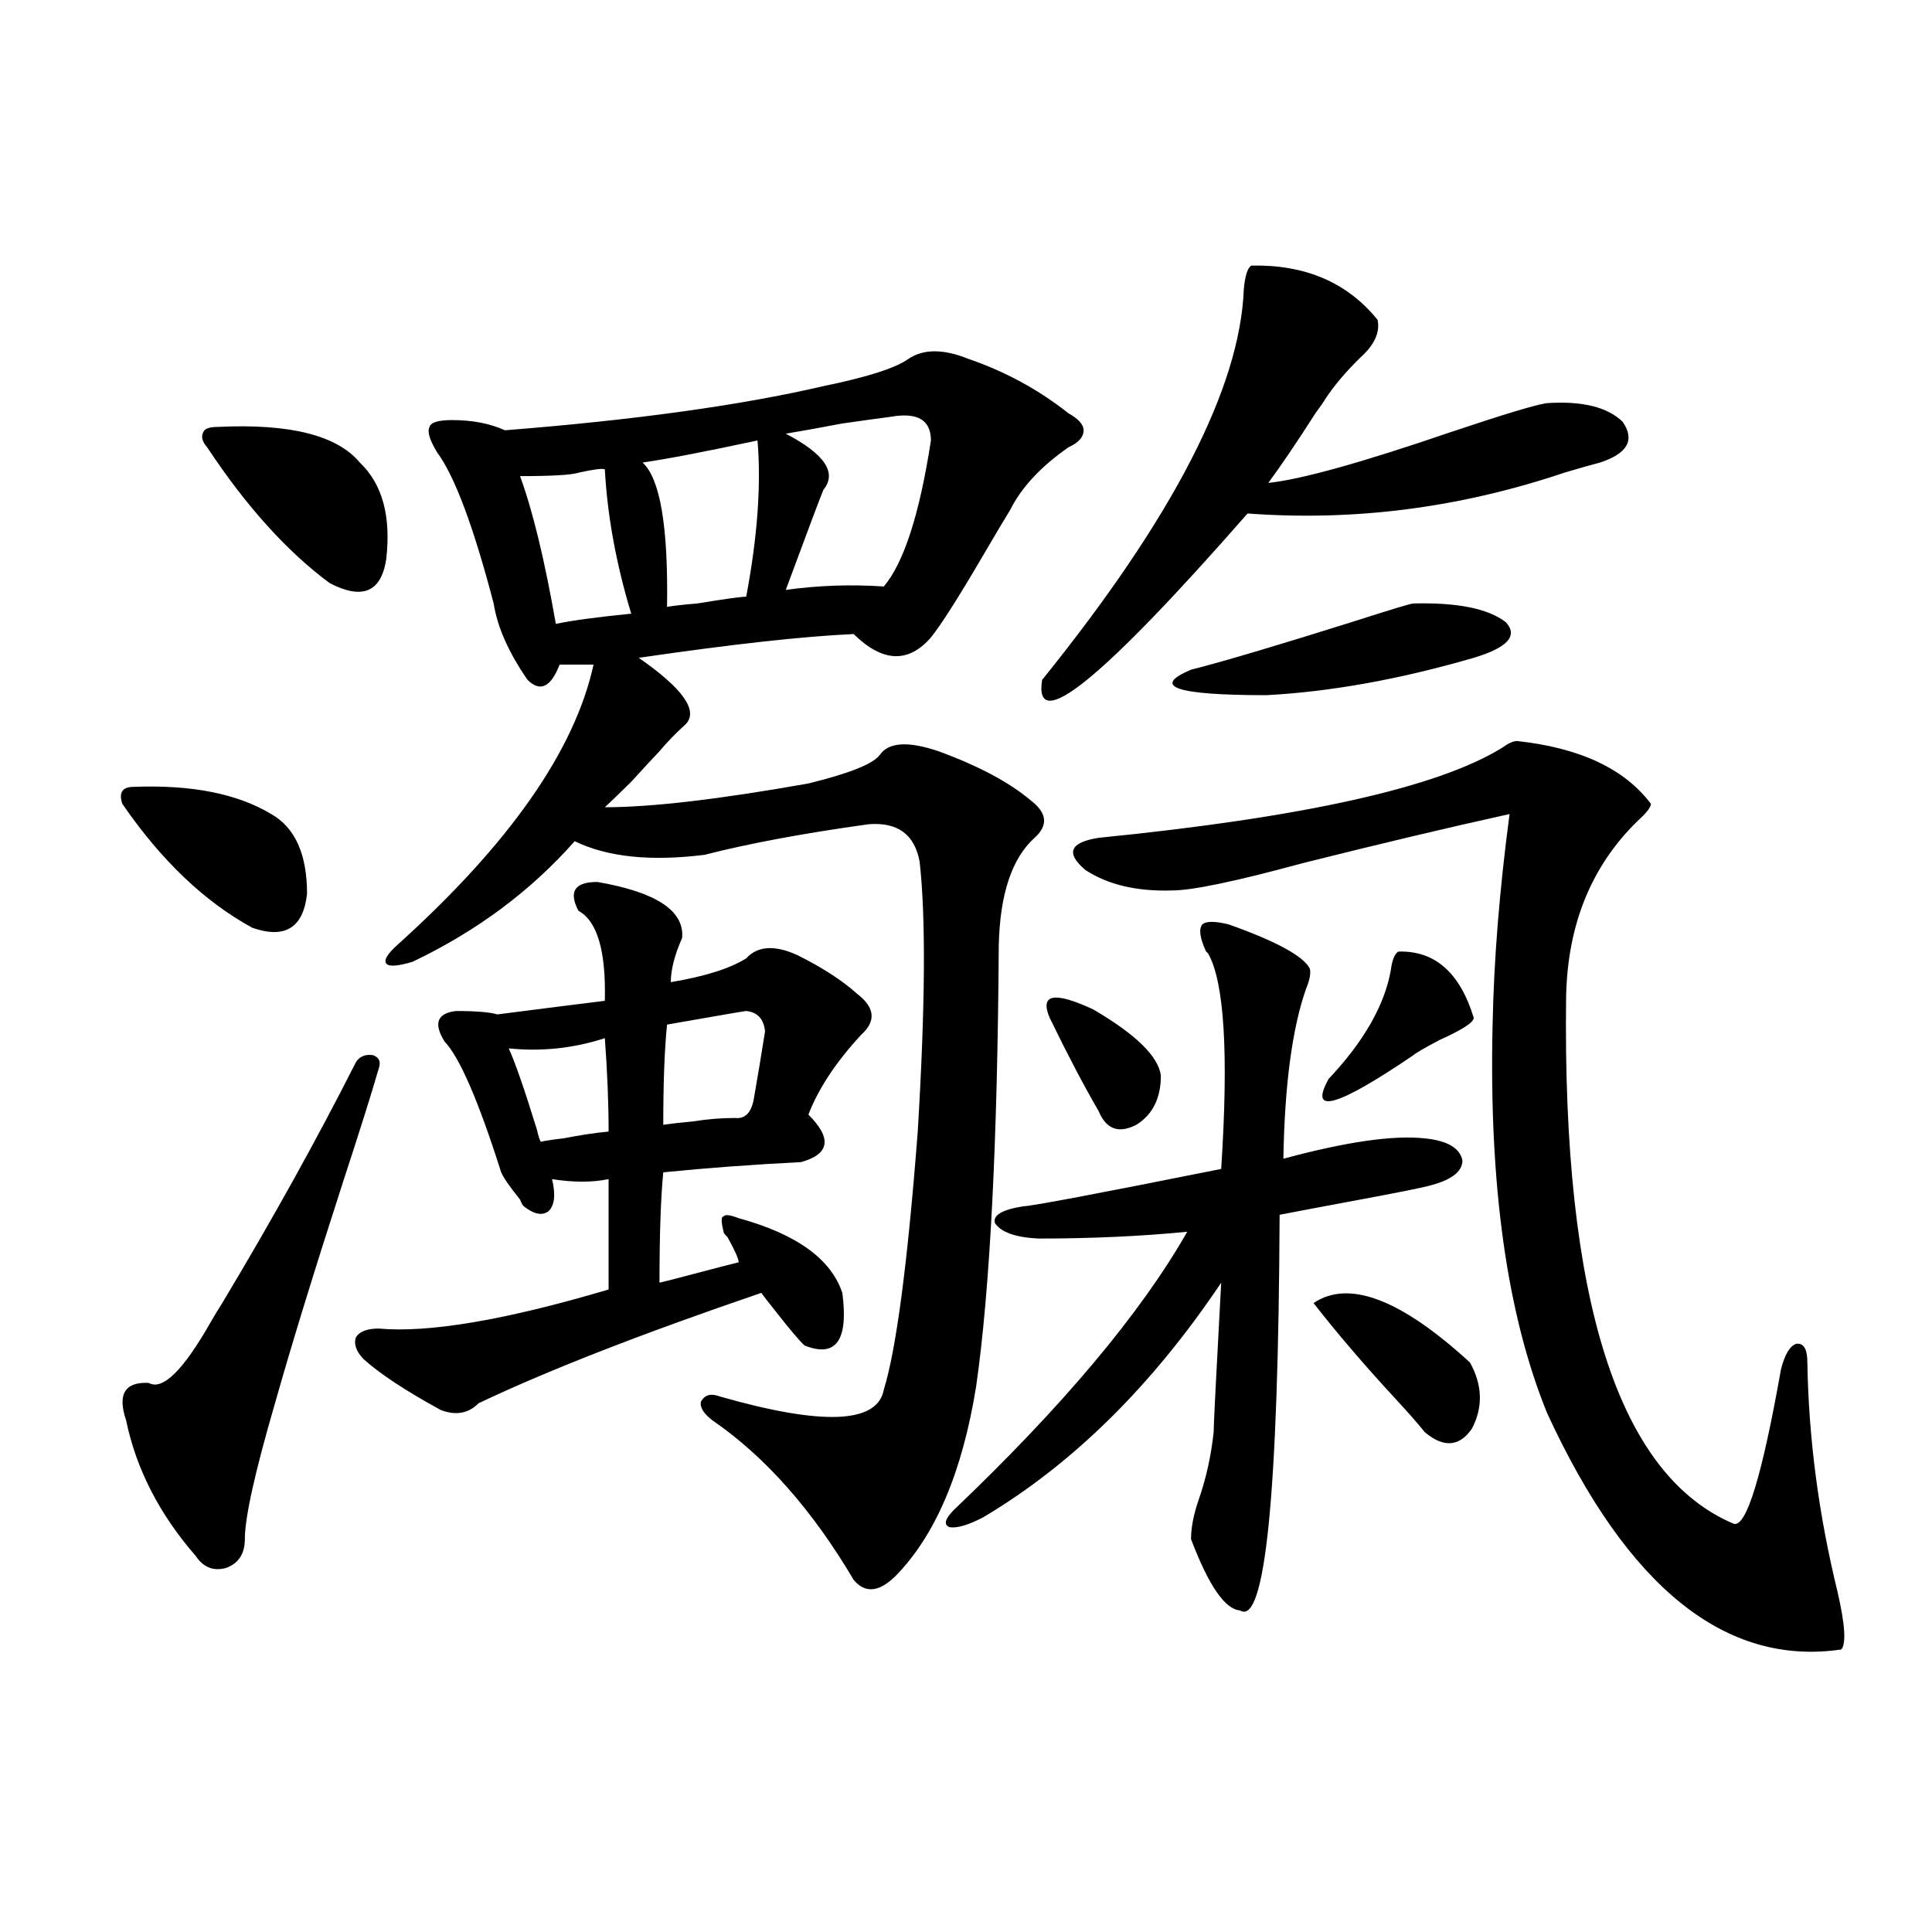 <?xml version="1.0" encoding="utf-8"?>
<!-- Generator: Adobe Illustrator 16.0.0, SVG Export Plug-In . SVG Version: 6.00 Build 0)  -->
<!DOCTYPE svg PUBLIC "-//W3C//DTD SVG 1.1//EN" "http://www.w3.org/Graphics/SVG/1.1/DTD/svg11.dtd">
<svg version="1.1" id="图层_1" xmlns="http://www.w3.org/2000/svg" xmlns:xlink="http://www.w3.org/1999/xlink" x="0px" y="0px"
	 width="1000px" height="1000px" viewBox="0 0 1000 1000" enable-background="new 0 0 1000 1000" xml:space="preserve">
<path d="M63.315,416.07c-1.951-5.851,0-8.789,5.854-8.789c29.908-1.167,53.657,3.516,71.218,14.063
	c12.348,7.031,18.536,20.806,18.536,41.309c-1.951,17.578-11.387,23.442-28.292,17.578
	C105.906,466.759,83.468,445.376,63.315,416.07z M195.995,553.18c-3.902,13.485-10.091,33.11-18.536,58.887
	c-14.969,46.294-26.676,84.375-35.121,114.258c-10.411,35.747-15.609,59.188-15.609,70.313c0,7.622-3.262,12.606-9.756,14.941
	c-6.509,1.758-11.707-0.288-15.609-6.152c-18.871-21.671-30.898-45.112-36.097-70.313c-4.558-13.472-0.655-19.913,11.707-19.336
	c7.149,4.106,17.881-6.44,32.194-31.641c1.296-2.335,3.247-5.562,5.854-9.668c26.006-43.354,49.1-84.952,69.267-124.805
	c1.951-2.925,4.878-4.093,8.78-3.516C196.315,547.329,197.291,549.664,195.995,553.18z M113.07,220.953
	c37.072-1.758,61.462,4.395,73.169,18.457c11.707,11.137,16.25,27.837,13.658,50.098c-2.606,17.001-12.362,21.094-29.268,12.305
	c-22.118-16.397-43.261-39.84-63.413-70.313c-2.606-2.926-3.262-5.563-1.951-7.91C105.906,221.832,108.513,220.953,113.07,220.953z
	 M309.163,456.5c30.563,5.273,45.197,14.941,43.901,29.004c-3.902,8.789-5.854,16.411-5.854,22.852
	c17.561-2.925,30.563-7.031,39.023-12.305c5.854-6.44,14.634-7.031,26.341-1.758c13.003,6.454,23.414,13.184,31.219,20.215
	c9.101,7.031,9.756,14.063,1.951,21.094c-13.018,14.063-22.118,27.837-27.316,41.309c12.348,12.305,11.052,20.517-3.902,24.609
	c-24.069,1.181-47.804,2.938-71.218,5.273c-1.311,13.485-1.951,32.52-1.951,57.129c2.592-0.577,9.421-2.335,20.487-5.273
	c11.052-2.925,17.881-4.683,20.487-5.273c0-1.758-1.951-6.152-5.854-13.184c-1.311-1.167-1.951-2.046-1.951-2.637
	c-1.311-5.273-1.311-7.91,0-7.91c0.641-1.167,3.247-0.879,7.805,0.879c29.908,8.212,47.804,21.094,53.657,38.672
	c3.247,24.609-3.262,33.7-19.512,27.246c-2.606-2.335-7.805-8.487-15.609-18.457c-3.262-4.093-5.533-7.031-6.829-8.789
	c-61.797,21.094-110.576,40.142-146.338,57.129c-5.213,5.273-11.707,6.454-19.512,3.516c-18.216-9.956-31.554-18.745-39.999-26.367
	c-3.902-4.093-5.213-7.91-3.902-11.426c1.951-2.925,5.854-4.395,11.707-4.395c26.006,2.349,65.685-4.395,119.021-20.215v-57.129
	c-8.46,1.758-18.216,1.758-29.268,0c1.951,8.212,1.296,13.774-1.951,16.699c-3.262,2.349-7.484,1.47-12.683-2.637
	c-0.655-0.577-1.311-1.758-1.951-3.516c-5.213-6.44-8.46-11.124-9.756-14.063c-11.707-36.914-21.463-59.464-29.268-67.676
	c-5.854-9.366-3.902-14.64,5.854-15.82c10.396,0,17.561,0.591,21.463,1.758c22.759-2.925,41.295-5.273,55.608-7.031
	c0.641-25.776-3.902-41.309-13.658-46.582C294.194,461.485,297.456,456.5,309.163,456.5z M501.354,185.797
	c18.856,6.454,36.097,15.82,51.706,28.125c5.198,2.938,7.805,5.863,7.805,8.789c0,3.516-2.606,6.454-7.805,8.789
	c-14.313,9.97-24.39,20.805-30.243,32.52c-3.262,5.273-8.14,13.485-14.634,24.609c-12.362,21.094-21.143,34.868-26.341,41.309
	c-11.707,13.485-25.045,12.896-39.999-1.758c-26.021,1.181-63.093,5.273-111.217,12.305c22.759,15.82,30.884,27.246,24.39,34.277
	c-5.213,4.696-9.756,9.38-13.658,14.063c-3.902,4.106-8.78,9.38-14.634,15.82c-7.164,7.031-11.707,11.426-13.658,13.184
	c24.055,0,59.176-4.093,105.363-12.305c21.463-5.273,33.811-10.245,37.072-14.941c4.543-6.44,14.634-7.031,30.243-1.758
	c20.808,7.622,36.737,16.122,47.804,25.488c8.445,6.454,9.101,12.896,1.951,19.336c-11.707,10.547-17.896,29.004-18.536,55.371
	c-0.655,102.544-4.558,178.72-11.707,228.516c-7.164,44.536-21.143,77.344-41.95,98.438c-8.46,8.198-15.609,8.789-21.463,1.758
	c-21.463-36.323-45.853-63.858-73.169-82.617c-4.558-3.516-6.509-6.729-5.854-9.668c1.951-3.516,5.198-4.395,9.756-2.637
	c53.322,15.243,81.614,14.063,84.876-3.516c6.494-21.094,12.348-65.616,17.561-133.594c3.902-64.448,4.223-111.03,0.976-139.746
	c-2.606-14.063-11.387-20.503-26.341-19.336c-33.825,4.696-62.117,9.97-84.876,15.82c-27.972,3.516-50.41,1.181-67.315-7.031
	c-22.773,25.79-50.73,46.582-83.9,62.402c-7.805,2.349-12.362,2.637-13.658,0.879c-1.311-1.758,0.641-4.972,5.854-9.668
	c57.88-52.144,91.705-100.483,101.461-145.02h-17.561c-4.558,11.728-10.091,14.364-16.585,7.91
	c-9.756-14.063-15.609-27.246-17.561-39.551c-10.411-39.839-20.167-65.918-29.268-78.223c-3.902-6.441-5.213-10.836-3.902-13.184
	c0.641-2.335,4.543-3.516,11.707-3.516c10.396,0,19.512,1.758,27.316,5.273c66.98-5.273,121.948-12.882,164.874-22.852
	c22.759-4.684,37.393-9.366,43.901-14.063C477.939,180.523,488.336,180.523,501.354,185.797z M313.065,537.359
	c-16.265,5.273-32.85,7.031-49.755,5.273c3.247,7.031,8.125,21.094,14.634,42.188c0.641,2.938,1.296,4.985,1.951,6.152
	c2.592-0.577,6.494-1.167,11.707-1.758c9.101-1.758,16.905-2.925,23.414-3.516C315.017,571.06,314.361,554.938,313.065,537.359z
	 M313.065,242.926c-1.311-0.577-5.854,0-13.658,1.758c-3.902,1.181-13.993,1.758-30.243,1.758
	c6.494,17.578,12.683,43.066,18.536,76.465c8.445-1.758,21.463-3.516,39.023-5.273C318.919,291.856,314.361,266.958,313.065,242.926
	z M392.088,227.984c-27.316,5.863-47.163,9.668-59.511,11.426c9.101,8.212,13.323,33.11,12.683,74.707
	c3.247-0.577,8.445-1.167,15.609-1.758c14.299-2.335,22.759-3.516,25.365-3.516C392.088,277.794,394.039,250.836,392.088,227.984z
	 M386.234,523.297c-0.655,0-14.313,2.349-40.975,7.031c-1.311,12.896-1.951,30.185-1.951,51.855
	c3.902-0.577,9.101-1.167,15.609-1.758c7.149-1.167,14.299-1.758,21.463-1.758c5.198,0.591,8.445-2.637,9.756-9.668
	c1.951-11.124,3.902-22.852,5.854-35.156C395.335,527.403,392.088,523.888,386.234,523.297z M481.842,227.984
	c0-10.547-6.829-14.64-20.487-12.305c-4.558,0.59-13.018,1.758-25.365,3.516c-12.362,2.348-22.118,4.105-29.268,5.273
	c20.152,10.547,26.661,20.215,19.512,29.004c-1.311,2.938-7.805,20.215-19.512,51.855c16.905-2.335,33.811-2.925,50.73-1.758
	C467.849,291.266,475.988,266.079,481.842,227.984z M635.984,478.473c24.71,8.789,38.688,16.411,41.95,22.852
	c0.641,2.349,0,5.864-1.951,10.547c-7.164,20.517-11.066,49.81-11.707,87.891c32.515-8.789,56.904-12.305,73.169-10.547
	c11.707,1.181,18.201,4.985,19.512,11.426c0,5.864-5.854,10.259-17.561,13.184c-4.558,1.181-16.265,3.516-35.121,7.031
	c-18.871,3.516-32.85,6.152-41.95,7.91c-0.655,144.731-7.484,212.983-20.487,204.785c-7.805-0.591-16.265-12.882-25.365-36.914
	c0-5.851,1.296-12.593,3.902-20.215c3.902-11.124,6.494-22.852,7.805-35.156c0-3.516,1.296-29.292,3.902-77.344
	c-35.776,53.325-76.751,93.755-122.924,121.289c-7.805,4.106-13.658,5.864-17.561,5.273c-3.262-1.167-2.606-4.093,1.951-8.789
	c56.584-53.901,96.903-101.953,120.973-144.141c-24.069,2.349-49.755,3.516-77.071,3.516c-11.707-0.577-19.191-3.214-22.438-7.91
	c-1.311-4.093,3.567-7.031,14.634-8.789c3.902,0,38.048-6.44,102.437-19.336c3.902-59.766,1.616-96.968-6.829-111.621l-0.976-0.879
	c-3.262-7.031-3.902-11.714-1.951-14.063C624.277,476.715,628.82,476.715,635.984,478.473z M647.691,137.457
	c27.957-0.577,49.755,8.789,65.364,28.125c1.296,6.454-1.631,12.895-8.78,19.336c-7.805,7.621-13.993,14.941-18.536,21.973
	c-0.655,1.181-2.286,3.516-4.878,7.031c-9.756,15.243-17.896,27.246-24.39,36.035c16.905-1.758,48.444-10.547,94.632-26.367
	c27.957-9.366,44.542-14.352,49.755-14.941c18.201-1.168,31.219,2.06,39.023,9.668c6.494,9.379,2.592,16.41-11.707,21.094
	c-4.558,1.181-10.731,2.938-18.536,5.273c-53.992,18.168-108.625,25.2-163.898,21.094
	c-75.455,86.133-110.896,114.849-106.339,86.133c67.636-83.784,102.437-151.172,104.388-202.148
	C644.43,142.73,645.74,138.638,647.691,137.457z M543.304,526.813c-5.213-12.305,2.271-13.761,22.438-4.395
	c22.104,12.896,33.811,24.321,35.121,34.277c0,11.728-4.237,20.215-12.683,25.488c-9.115,4.696-15.609,2.349-19.512-7.031
	C560.864,561.681,552.404,545.571,543.304,526.813z M785.249,383.551c32.515,3.516,55.608,14.364,69.267,32.52
	c0,1.758-2.286,4.696-6.829,8.789c-24.069,23.442-36.432,53.915-37.072,91.406c-1.951,156.445,26.981,247.274,86.827,272.461
	c6.494,1.758,14.634-24.897,24.39-79.98c1.951-7.608,4.543-12.003,7.805-13.184c3.902-0.577,5.854,2.637,5.854,9.668
	c0.641,39.263,5.854,78.813,15.609,118.652c3.902,16.987,4.543,26.944,1.951,29.883c-59.846,8.789-110.576-31.929-152.191-122.168
	c-20.822-50.977-30.243-118.062-28.292-201.27c0.641-33.398,3.567-69.722,8.78-108.984c-31.874,7.031-67.65,15.532-107.314,25.488
	c-34.48,9.38-56.919,14.063-67.315,14.063c-18.216,0.591-33.17-2.925-44.877-10.547c-10.411-8.789-8.14-14.351,6.829-16.699
	c106.004-10.547,175.605-26.065,208.775-46.582C780.691,384.731,783.298,383.551,785.249,383.551z M731.592,312.359
	c22.759-0.577,38.688,2.637,47.804,9.668c6.494,7.031,0.976,13.184-16.585,18.457c-38.383,11.138-74.145,17.578-107.314,19.336
	c-46.828,0-59.846-4.395-39.023-13.184c16.25-4.093,44.877-12.593,85.852-25.488C720.525,315.298,730.281,312.359,731.592,312.359z
	 M679.886,674.469c18.201-12.305,45.197-2.046,80.974,30.762c6.494,11.728,6.829,23.153,0.976,34.277
	c-6.509,9.38-14.634,9.97-24.39,1.758c-3.262-4.093-8.14-9.668-14.634-16.699C706.547,706.988,692.233,690.289,679.886,674.469z
	 M723.787,492.535c18.856-0.577,31.859,10.849,39.023,34.277c0,2.349-5.854,6.152-17.561,11.426
	c-7.805,4.106-12.362,6.743-13.658,7.91c-39.679,26.958-54.313,31.063-43.901,12.305c18.201-19.336,28.933-38.081,32.194-56.25
	C720.525,496.93,721.836,493.716,723.787,492.535z"/>
</svg>
